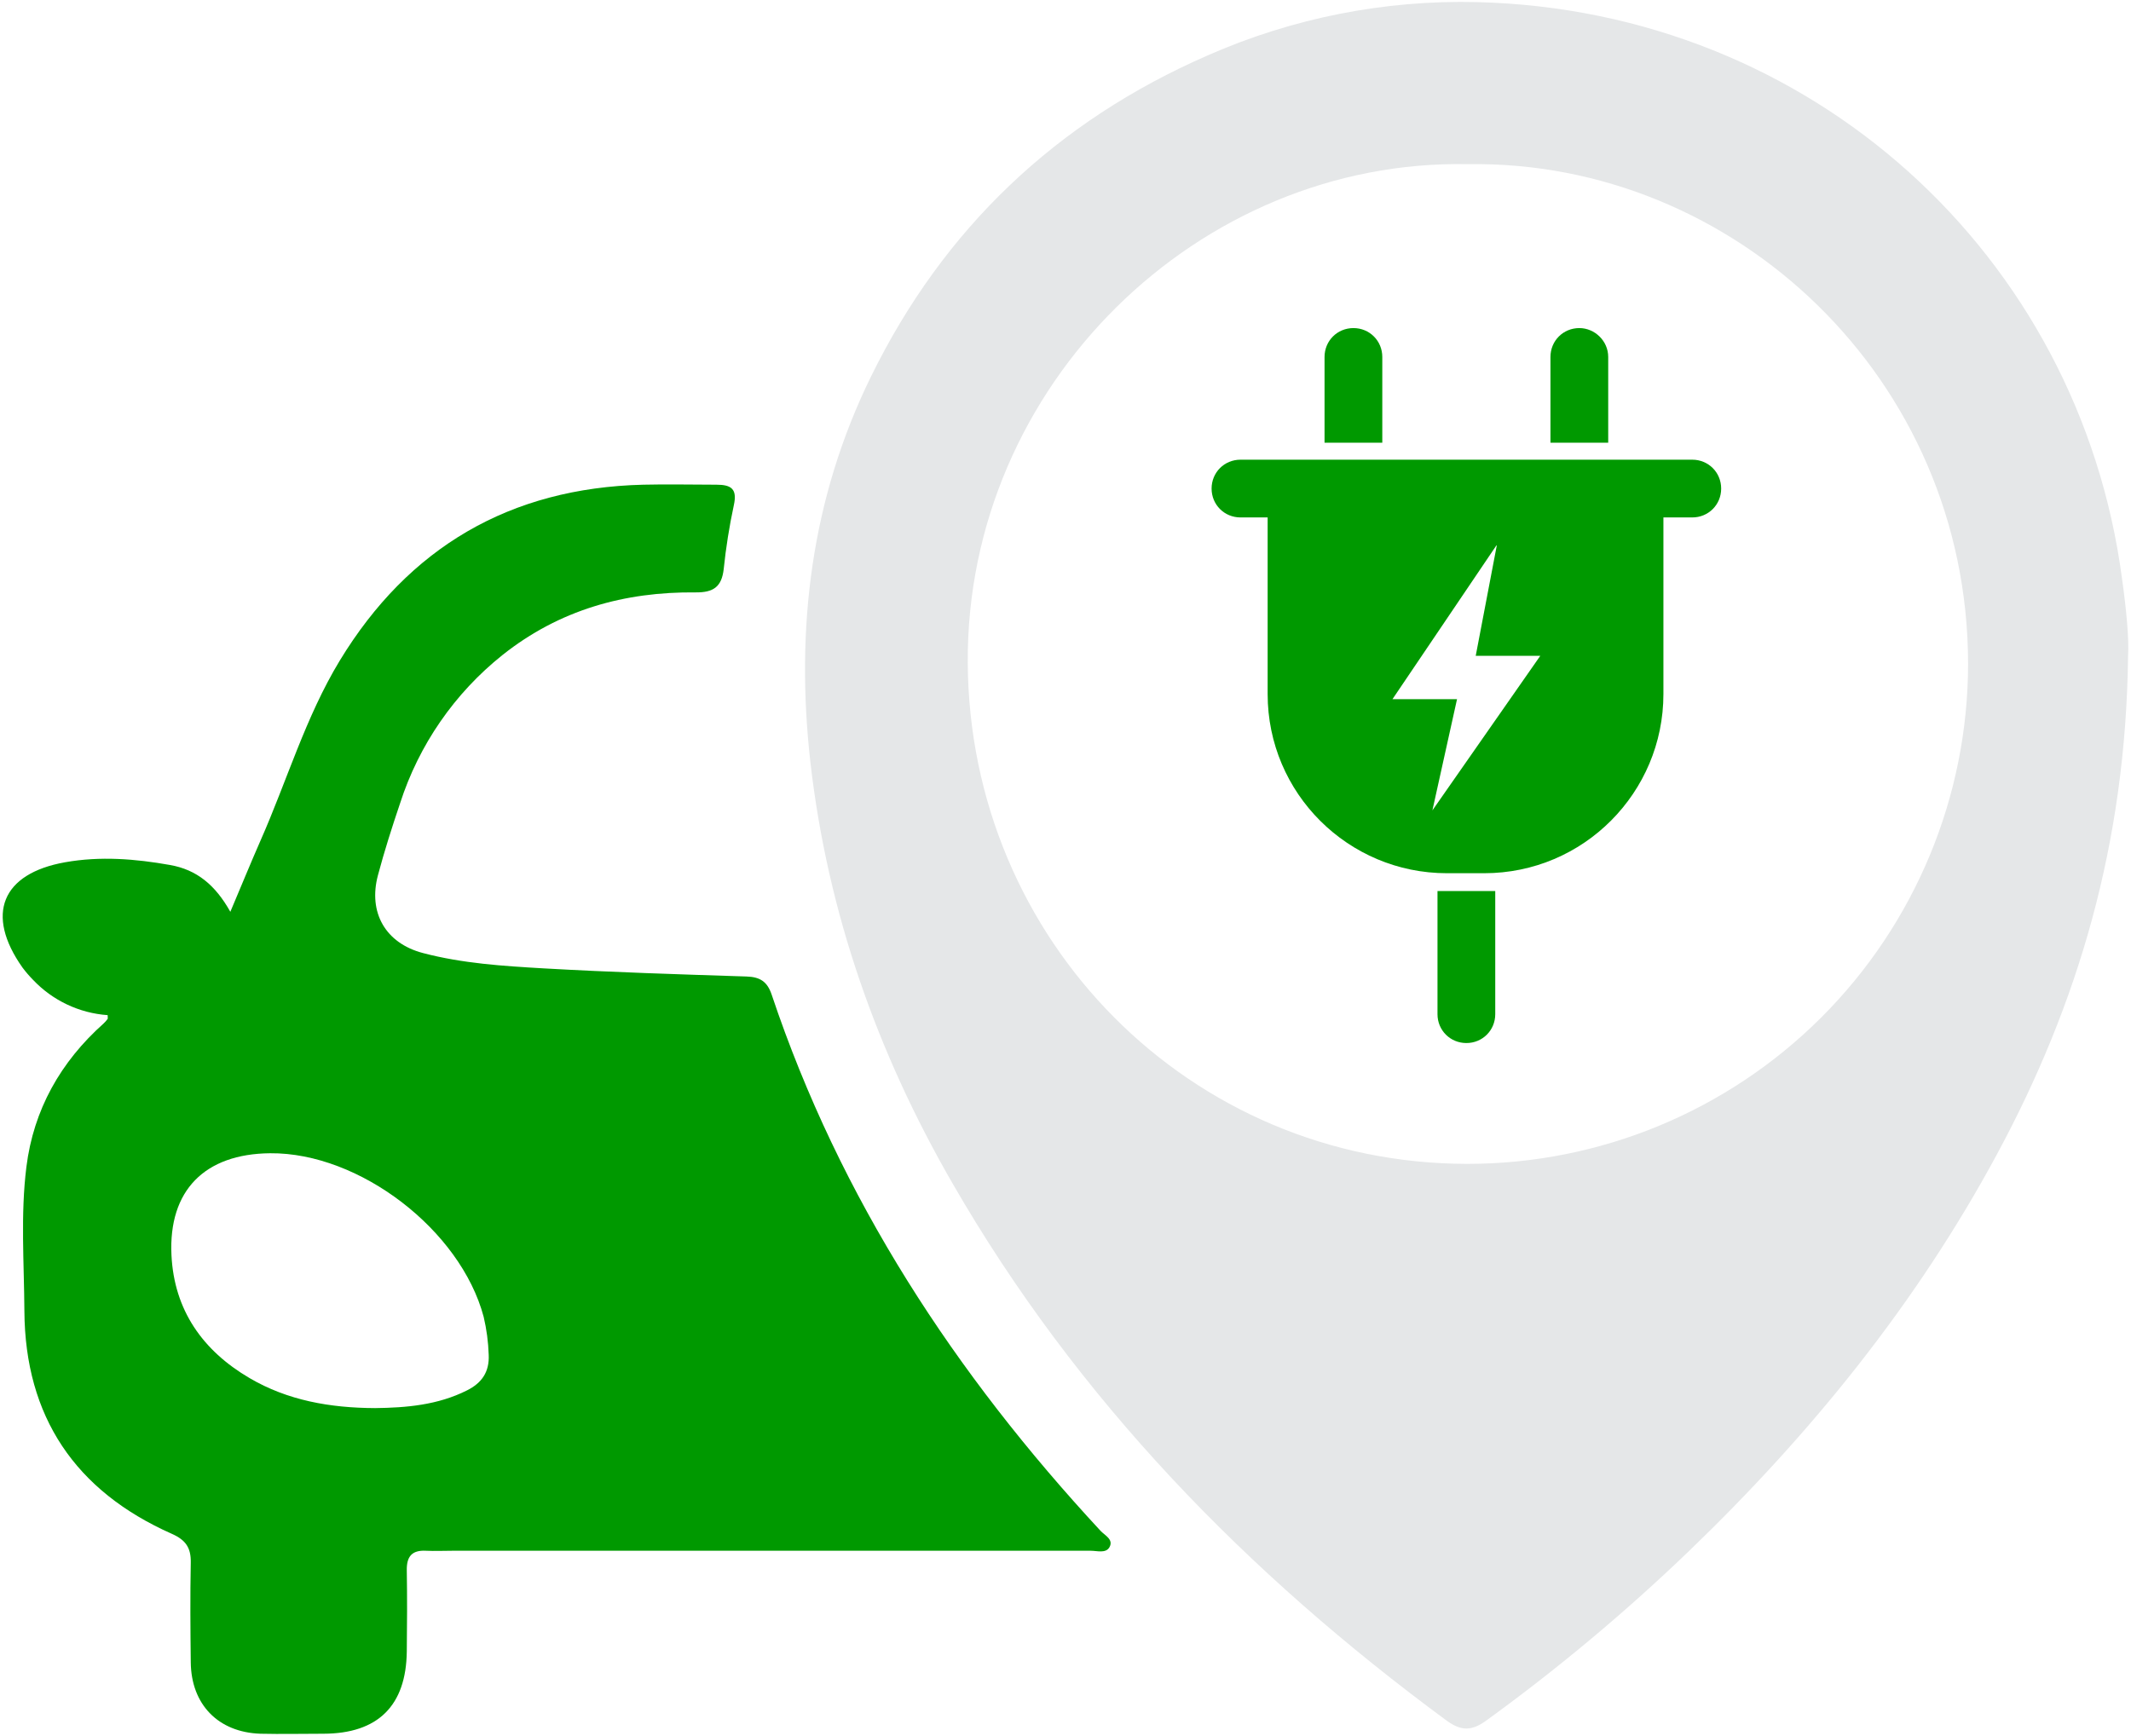 <svg width="696" height="567" viewBox="0 0 696 567" fill="none" xmlns="http://www.w3.org/2000/svg">
<path d="M695.04 214.427C694.297 275.352 678.804 327.884 652.087 377.317C625.865 425.865 591.588 468.199 551.998 506.336C531.115 526.449 508.852 545.079 485.373 562.091C480.646 565.525 477.193 565.49 472.501 562.091C407.274 514.038 351.715 457.08 311.063 386.506C286.47 343.854 270.341 298.262 264.693 249.13C259.718 205.274 264.923 162.869 284.47 123.014C308.16 74.678 345.04 39.639 394.456 18.092C422.121 5.896 452.137 -0.047 482.363 0.688C591.8 3.361 679.088 83.46 693.057 188.949C694.456 198.882 695.412 208.797 695.04 214.427ZM479.495 53.627C391.481 51.856 315.543 125.829 316.074 216.517C316.605 307.204 388.666 380.132 479.194 380.203C522.553 380.227 564.146 363.027 594.826 332.387C625.505 301.748 642.759 260.177 642.792 216.818C642.703 123.599 566.393 52.299 479.495 53.627Z" fill="#E5E7E8"/>
<path d="M552.715 169.031H405.146C399.876 169.031 395.715 164.87 395.715 159.6C395.715 154.329 399.876 150.168 405.146 150.168H552.715C557.985 150.168 562.146 154.329 562.146 159.6C562.146 164.87 557.985 169.031 552.715 169.031Z" fill="#009900"/>
<path d="M414.021 167.92V226.725C414.021 259.179 440.373 285.254 472.55 285.254H484.755C517.209 285.254 543.283 258.902 543.283 226.725V167.92H414.021ZM467.834 264.727L475.878 228.39H454.797L488.915 177.906L481.981 214.243H503.062L467.834 264.727Z" fill="#009900"/>
<path d="M451.468 116.604V144.62H432.605V116.604C432.605 111.334 436.766 107.173 442.037 107.173C447.307 107.173 451.468 111.334 451.468 116.604Z" fill="#009900"/>
<path d="M525.253 116.604V144.62H506.391V116.604C506.391 111.334 510.551 107.173 515.822 107.173C520.815 107.173 525.253 111.334 525.253 116.604Z" fill="#009900"/>
<path d="M469.496 331.3V291.079H488.358V331.3C488.358 336.57 484.197 340.731 478.927 340.731C473.657 340.731 469.496 336.57 469.496 331.3Z" fill="#009900"/>
<path d="M35.162 331.619C25.877 330.959 17.177 326.84 10.782 320.075C9.542 318.815 8.389 317.472 7.329 316.056C-4.887 298.74 0.531 285.355 21.281 281.672C32.754 279.636 44.157 280.539 55.577 282.575C64.252 284.116 70.308 289.073 75.23 297.855C78.895 289.197 81.869 281.92 85.038 274.696C93.714 255.097 99.787 234.24 110.941 215.844C133.445 178.786 166.607 159.399 210.092 158.337C218.059 158.142 226.027 158.337 233.994 158.337C238.863 158.337 240.846 159.735 239.677 165.029C238.197 171.922 237.092 178.891 236.367 185.904C235.711 191.694 233.02 193.57 227.231 193.517C203.983 193.269 182.666 199.236 164.146 213.949C148.457 226.46 136.81 243.324 130.665 262.427C128.045 270.182 125.548 277.99 123.441 285.904C120.184 298.121 125.92 308.124 138.137 311.329C151.026 314.728 164.341 315.578 177.567 316.34C199.628 317.597 221.742 318.287 243.821 318.995C248.247 319.137 250.602 320.66 252.036 324.927C274.362 391.57 311.969 448.865 359.455 500.086C360.853 501.574 363.757 502.884 362.376 505.398C361.19 507.54 358.339 506.584 356.214 506.584C286.738 506.584 217.251 506.584 147.751 506.584C144.883 506.584 141.997 506.726 139.128 506.584C134.543 506.336 132.79 508.461 132.861 512.94C133.002 521.793 132.967 530.646 132.861 539.499C132.648 557.204 123.441 566.322 105.648 566.358C98.778 566.358 91.908 566.517 85.056 566.358C71.281 565.897 62.446 556.814 62.305 543.022C62.181 532.186 62.092 521.333 62.305 510.497C62.411 505.61 60.676 503.061 56.055 501.025C24.61 487.073 8.179 462.799 7.967 428.291C7.878 412.586 6.674 396.811 8.622 381.194C10.959 362.498 19.776 346.881 33.87 334.311C34.347 333.863 34.779 333.371 35.162 332.841C35.251 332.717 35.162 332.434 35.162 331.619ZM122.538 459.984C132.666 459.86 142.971 459.01 152.531 454.194C157.347 451.786 159.879 448.192 159.614 442.561C159.478 438.386 158.927 434.234 157.967 430.168C150.425 401.839 117.457 376.467 88.225 376.733C66.873 376.927 54.992 388.861 56.002 410.001C56.869 428.008 66.235 441.233 81.497 450.175C93.944 457.487 107.825 459.93 122.538 459.984Z" fill="#009900"/>
</svg>
